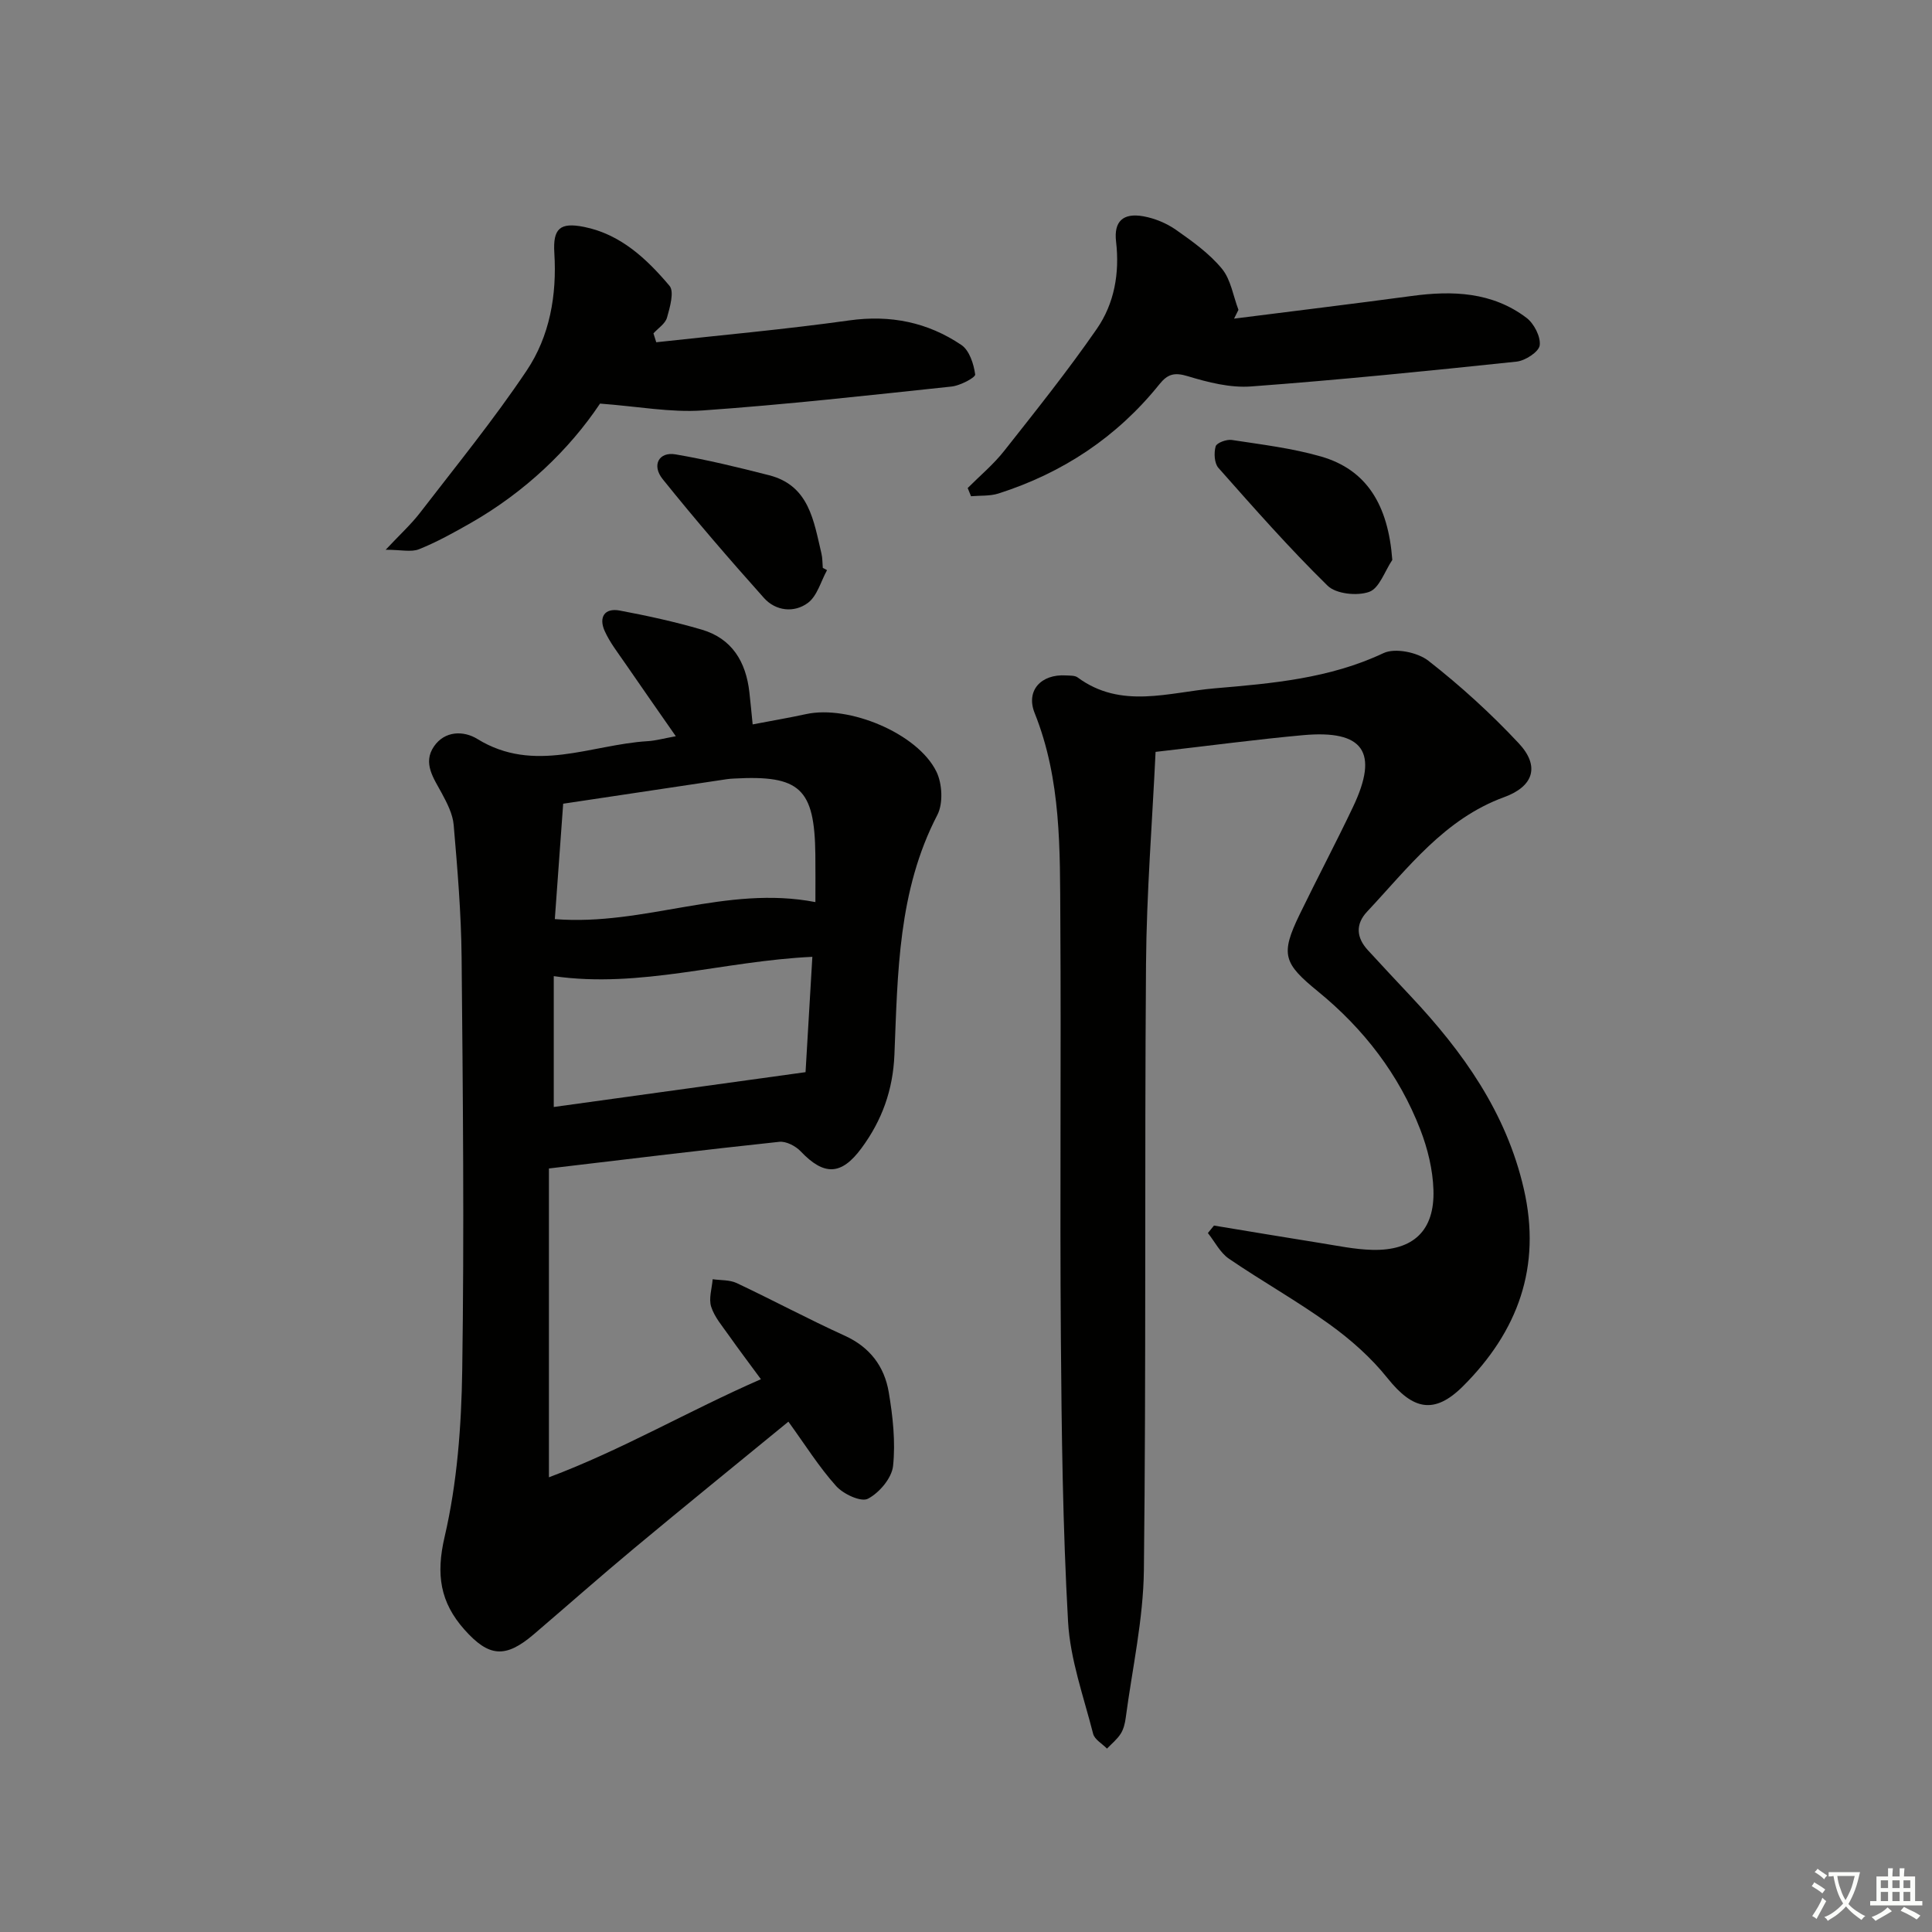 <svg enable-background="new 0 0 400 400" viewBox="0 0 400 400" xmlns="http://www.w3.org/2000/svg"><rect x="0" y="0" width="400" height="400" fill="#808080" stroke="none"/><path d="m377.9 391.2c-.2.3-.4.5-.6.8-.7-.6-1.4-1-2.2-1.5.2-.3.4-.5.5-.8.6.4 1.4.8 2.3 1.5zm-1.8 6.1c-.2-.2-.5-.4-.9-.6.4-.6.8-1.2 1.2-1.9s.7-1.3.9-1.9c.3.3.5.5.8.7-.7 1.3-1.4 2.6-2 3.7zm2.2-9c-.3.3-.5.5-.6.8-.6-.6-1.3-1.1-2-1.5.3-.3.5-.5.6-.7.6.5 1.3.9 2 1.4zm.3.2v-.9h2 4.5c-.3 1.3-.6 2.5-1 3.6s-.9 2.1-1.4 3c.4.5 1 1 1.6 1.4s1.2.8 1.9 1.1c-.3.2-.5.4-.8.8-.4-.3-1-.7-1.6-1.2s-1.2-1.1-1.6-1.6c-.5.6-1.1 1.1-1.7 1.6s-1.4.9-2.1 1.4c-.1-.3-.3-.5-.7-.8.6-.2 1.2-.5 1.9-1s1.4-1.1 2-1.8c-.5-.8-.9-1.6-1.2-2.5s-.6-2-.8-3.2c-.4.1-.7.1-1 .1zm2.5 2.7c.3 1 .7 1.7 1 2.2.3-.5.6-1.1 1-2s.6-1.9.9-3h-3.2-.4c.1.9.3 1.8.7 2.8z" fill="#fbfcfa"/><path d="m396.5 388.5v1.5 3.6h1.5v.9c-.4 0-1 0-1.7 0h-7.9c-.5 0-.9 0-1.2 0v-.9h1.3v-3.5c0-.7 0-1.2 0-1.6h2.4c0-.8 0-1.4 0-1.7h1c0 .3-.1.8-.1 1.7h1.5c0-.8 0-1.4 0-1.7h1c0 .3-.1.9-.1 1.7zm-8.2 9.2c-.2-.3-.5-.5-.8-.8.8-.3 1.4-.6 1.9-.9s1-.7 1.4-1.1c.3.3.6.5.9.8-1.6 1-2.8 1.6-3.4 2zm2.6-6.8v-1.6h-1.5v1.6zm0 2.7v-1.9h-1.5v1.9zm2.4-2.7v-1.6h-1.5v1.6zm0 2.7v-1.9h-1.5v1.9zm.2 2 .7-.8c.4.2.9.5 1.6.8s1.3.7 1.8 1c-.3.3-.5.6-.8.8-.4-.3-1.5-1-3.3-1.8zm2-4.7v-1.6h-1.4v1.6zm0 2.7v-1.9h-1.4v1.9z" fill="#fbfcfa"/><g fill="#010100"><path d="m163.23 294.34c-10.8 8.85-21.39 17.43-31.87 26.16-7.04 5.86-13.89 11.92-20.85 17.87-5.86 5-9.28 4.73-14.36-.98-5.02-5.65-5.92-11.4-4.1-19.19 2.61-11.21 3.48-23 3.65-34.56.42-28.48.14-56.98-.13-85.47-.09-9.13-.86-18.26-1.64-27.37-.19-2.26-1.37-4.54-2.48-6.6-1.68-3.1-3.96-6.21-1.61-9.65 2.24-3.28 6.15-3.31 9-1.55 11.78 7.26 23.53 1.15 35.27.45 1.64-.1 3.26-.56 5.81-1.02-3.64-5.23-7.09-10.15-10.49-15.1-1.5-2.19-3.18-4.32-4.25-6.72-1.23-2.77-.07-4.8 3.14-4.2 5.69 1.07 11.38 2.31 16.94 3.94 6.3 1.84 9.18 6.67 9.89 12.96.24 2.1.43 4.2.68 6.67 3.94-.76 7.52-1.36 11.05-2.13 8.82-1.93 23.12 3.97 27 11.92 1.21 2.49 1.42 6.59.18 8.97-8.15 15.69-8.19 32.73-8.88 49.63-.3 7.32-2.58 13.61-6.83 19.36-4.17 5.65-7.75 5.72-12.57.65-1.05-1.11-3.02-2.13-4.43-1.98-15.51 1.65-31 3.54-47.7 5.52v63.94c15.12-5.67 28.77-13.7 43.89-20.31-2.45-3.33-4.61-6.19-6.67-9.11-1.33-1.9-2.95-3.76-3.63-5.9-.54-1.69.16-3.78.31-5.69 1.66.24 3.5.11 4.96.79 7.51 3.54 14.84 7.47 22.4 10.91 5.21 2.37 8.19 6.37 9.09 11.66.85 5.03 1.43 10.28.9 15.3-.27 2.52-2.85 5.56-5.21 6.79-1.42.74-5.08-.96-6.57-2.62-3.54-3.94-6.38-8.49-9.89-13.34zm-48.58-65.15c17.46-2.42 34.26-4.74 52.13-7.21.44-7.37.92-15.52 1.41-23.88-18.47.86-35.62 6.58-53.54 4zm54.17-42.42c0-3.58.03-6.72-.01-9.86-.16-13.66-3.18-16.47-16.83-15.72-.5.03-1 .05-1.49.13-11.15 1.67-22.29 3.34-33.89 5.08-.59 8.11-1.17 16.09-1.73 23.89 18.58 1.48 35.45-7.1 53.95-3.52z"/><path d="m239.25 155.67c-.69 14.59-1.87 29.27-1.98 43.96-.32 41.82.04 83.64-.44 125.45-.12 10.21-2.41 20.39-3.76 30.57-.15 1.14-.44 2.36-1.04 3.3-.74 1.16-1.87 2.07-2.84 3.08-.99-1.02-2.57-1.88-2.87-3.07-1.96-7.69-4.75-15.39-5.19-23.2-1.1-19.6-1.34-39.25-1.49-58.89-.22-28.82.07-57.65-.11-86.47-.09-14.43.23-28.93-5.32-42.78-1.87-4.67 1.36-8.1 6.49-7.78.82.05 1.83-.02 2.42.42 9 6.64 18.89 3.06 28.39 2.25 11.88-1.01 23.78-2.03 34.93-7.29 2.4-1.13 7.05-.17 9.29 1.58 6.65 5.19 12.96 10.94 18.72 17.1 4.38 4.69 3.12 8.89-3.01 11.13-12.38 4.52-19.9 14.66-28.39 23.71-2.45 2.6-2.24 5.39.16 7.99 2.93 3.18 5.87 6.35 8.84 9.5 10.84 11.53 19.81 24.1 23.44 39.92 3.71 16.13-1.23 29.5-12.57 40.83-5.95 5.94-10.38 4.95-15.66-1.66-3.36-4.21-7.57-7.94-11.95-11.1-6.73-4.86-14.03-8.94-20.89-13.63-1.81-1.24-2.91-3.51-4.34-5.3.42-.52.84-1.04 1.26-1.55 7.31 1.2 14.61 2.44 21.93 3.6 3.6.57 7.22 1.34 10.84 1.43 8.47.21 12.94-3.96 12.67-12.39-.13-4.21-1.19-8.56-2.72-12.51-4.41-11.4-11.72-20.87-21.15-28.57-7.18-5.86-7.87-7.66-3.83-15.98 3.62-7.47 7.51-14.8 11.07-22.3 5.37-11.32 2.16-15.95-10.38-14.81-9.56.87-19.11 2.15-30.52 3.46z"/><path d="m135.87 70.86c13.32-1.47 26.68-2.66 39.94-4.52 8.55-1.2 16.26.38 23.23 5.08 1.66 1.12 2.57 3.94 2.86 6.11.08.63-3.1 2.31-4.89 2.5-17.16 1.82-34.33 3.74-51.54 4.95-6.64.46-13.4-.84-21.24-1.42-6.36 9.52-15.53 18.31-26.82 24.75-3.46 1.97-6.97 3.92-10.65 5.4-1.62.65-3.72.11-6.91.11 2.93-3.13 5.23-5.22 7.1-7.64 7.48-9.72 15.26-19.26 22.08-29.44 4.79-7.14 6.28-15.62 5.74-24.35-.32-5.09 1.17-6.41 6.16-5.41 7.57 1.52 12.96 6.61 17.68 12.19 1.03 1.22.09 4.44-.51 6.58-.35 1.26-1.83 2.19-2.81 3.27.2.61.39 1.22.58 1.84z"/><path d="m200.35 101.04c2.53-2.54 5.32-4.86 7.53-7.66 6.56-8.31 13.19-16.6 19.21-25.3 3.63-5.26 4.74-11.52 3.98-18.06-.49-4.18 1.44-5.99 5.64-5.24 2.37.42 4.82 1.44 6.79 2.82 3.39 2.38 6.88 4.88 9.48 8.03 1.86 2.25 2.33 5.64 3.43 8.52-.3.61-.61 1.21-.91 1.82 12.26-1.56 24.52-3.04 36.77-4.69 8.47-1.15 16.68-.84 23.77 4.52 1.56 1.18 2.97 3.91 2.74 5.7-.18 1.35-3 3.18-4.79 3.37-18.31 1.93-36.63 3.78-54.98 5.14-4.31.32-8.9-.85-13.12-2.13-2.74-.83-4.15-.44-5.85 1.68-8.78 10.93-20.02 18.37-33.34 22.62-1.77.56-3.77.39-5.66.56-.24-.56-.47-1.13-.69-1.7z"/><path d="m288.26 115.93c-1.56 2.31-2.67 5.85-4.78 6.61-2.48.89-6.87.44-8.62-1.28-7.91-7.75-15.25-16.09-22.6-24.39-.85-.96-.96-3.1-.57-4.46.21-.73 2.27-1.49 3.35-1.32 6.19.95 12.48 1.7 18.48 3.43 9.4 2.72 13.89 9.96 14.74 21.41z"/><path d="m171.23 118.04c-1.28 2.32-2.03 5.34-3.96 6.78-2.83 2.11-6.66 1.71-9.1-1.02-7.18-8.03-14.22-16.2-20.97-24.6-2.33-2.9-.76-5.71 2.64-5.13 6.52 1.11 12.97 2.68 19.38 4.32 8.34 2.13 9.24 9.46 10.85 16.2.23.96.19 1.98.28 2.98.29.16.59.31.88.47z"/></g></svg>